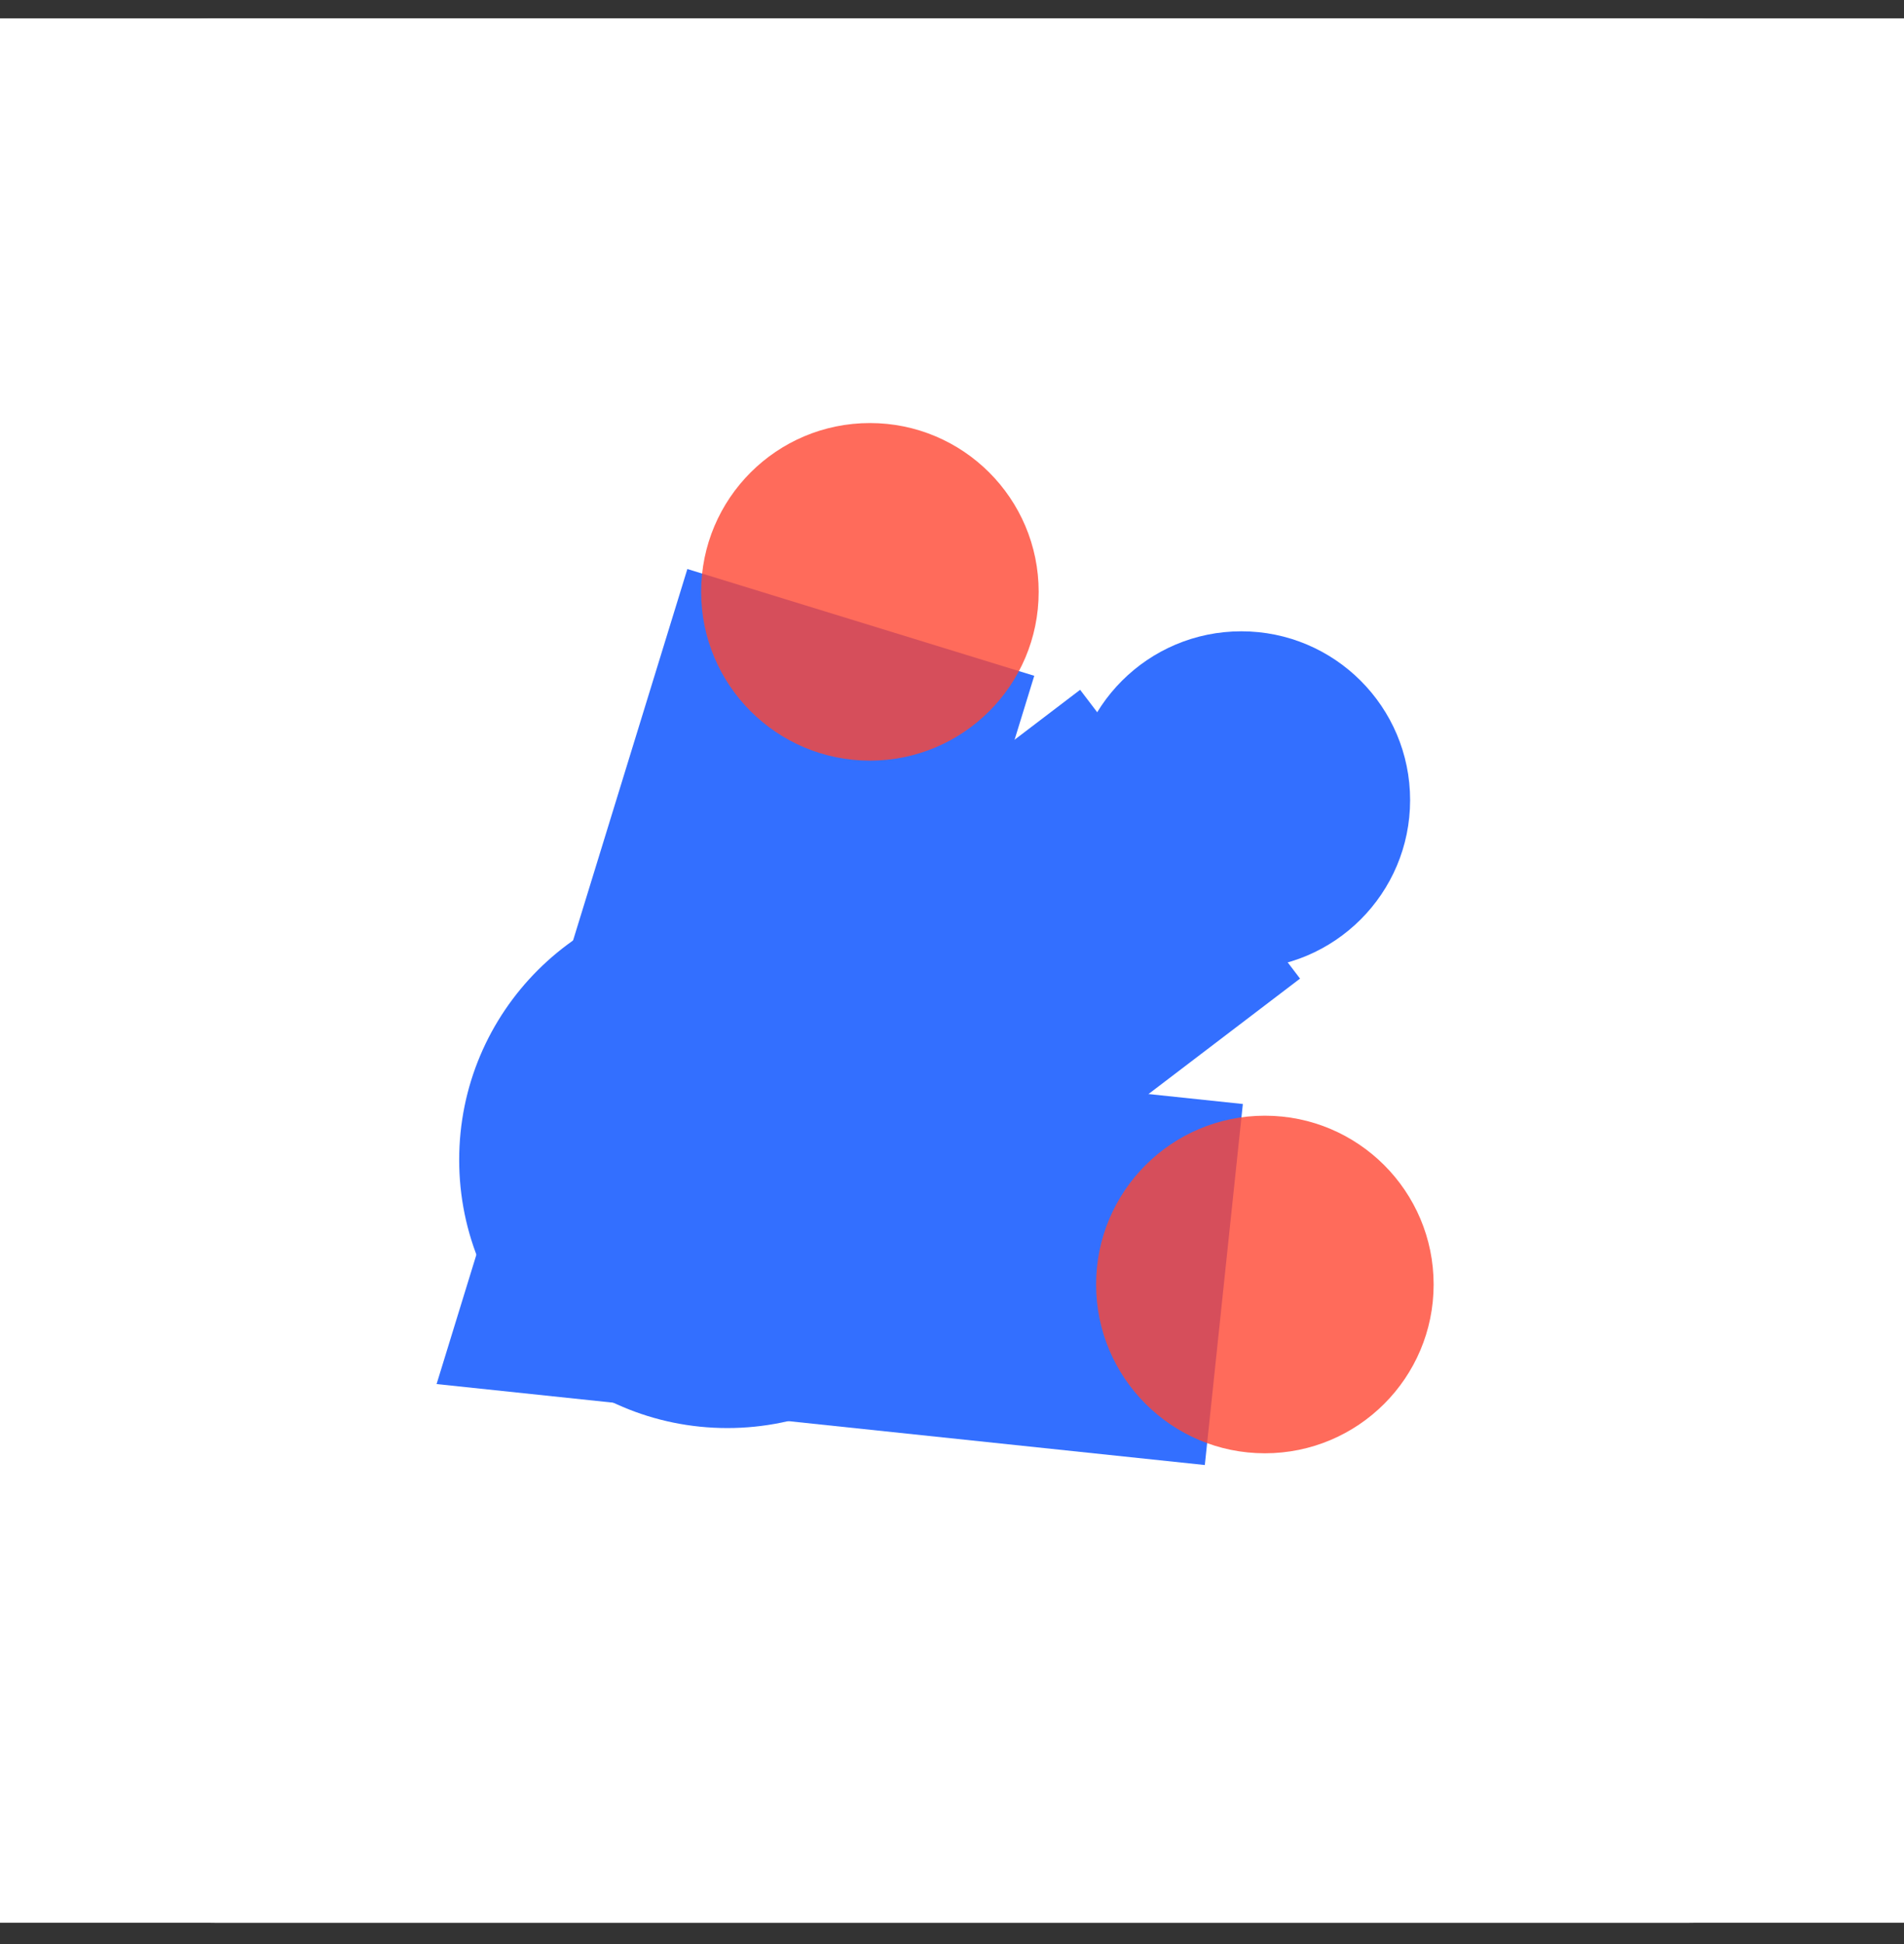 <svg width="48" height="49" viewBox="0 0 48 49" fill="none" xmlns="http://www.w3.org/2000/svg">
<rect x="0" y="0" width="48" height="49" fill="#333333" stroke="none"/>
<rect width="48" height="48" transform="translate(0 0.463)" fill="white"/>
<path d="M42.569 0.463H5.431C2.432 0.463 0 2.895 0 5.894V43.032C0 46.032 2.432 48.463 5.431 48.463H42.569C45.568 48.463 48 46.032 48 43.032V5.894C48 2.895 45.568 0.463 42.569 0.463Z" fill="white"/>
<g style="mix-blend-mode:multiply" opacity="0.8">
<path d="M18.336 35.994C22.069 35.994 25.096 32.968 25.096 29.235C25.096 25.501 22.069 22.475 18.336 22.475C14.603 22.475 11.576 25.501 11.576 29.235C11.576 32.968 14.603 35.994 18.336 35.994Z" fill="#004BFF"/>
<path d="M21.701 15.688L17.014 30.918L30.853 32.376" stroke="#004BFF" stroke-width="9.15" stroke-miterlimit="10"/>
<path d="M30.002 21.026L17.014 30.918" stroke="#004BFF" stroke-width="9.15" stroke-miterlimit="10"/>
<path d="M31.294 24.421C33.644 24.421 35.549 22.516 35.549 20.166C35.549 17.817 33.644 15.912 31.294 15.912C28.944 15.912 27.039 17.817 27.039 20.166C27.039 22.516 28.944 24.421 31.294 24.421Z" fill="#004BFF"/>
</g>
<g style="mix-blend-mode:multiply" opacity="0.8">
<path d="M21.931 19.172C24.28 19.172 26.185 17.267 26.185 14.917C26.185 12.568 24.28 10.663 21.931 10.663C19.581 10.663 17.676 12.568 17.676 14.917C17.676 17.267 19.581 19.172 21.931 19.172Z" fill="#FF4632"/>
</g>
<g style="mix-blend-mode:multiply" opacity="0.8">
<path d="M31.888 36.63C34.237 36.63 36.142 34.725 36.142 32.376C36.142 30.026 34.237 28.121 31.888 28.121C29.538 28.121 27.633 30.026 27.633 32.376C27.633 34.725 29.538 36.63 31.888 36.63Z" fill="#FF4632"/>
</g>
</svg>
